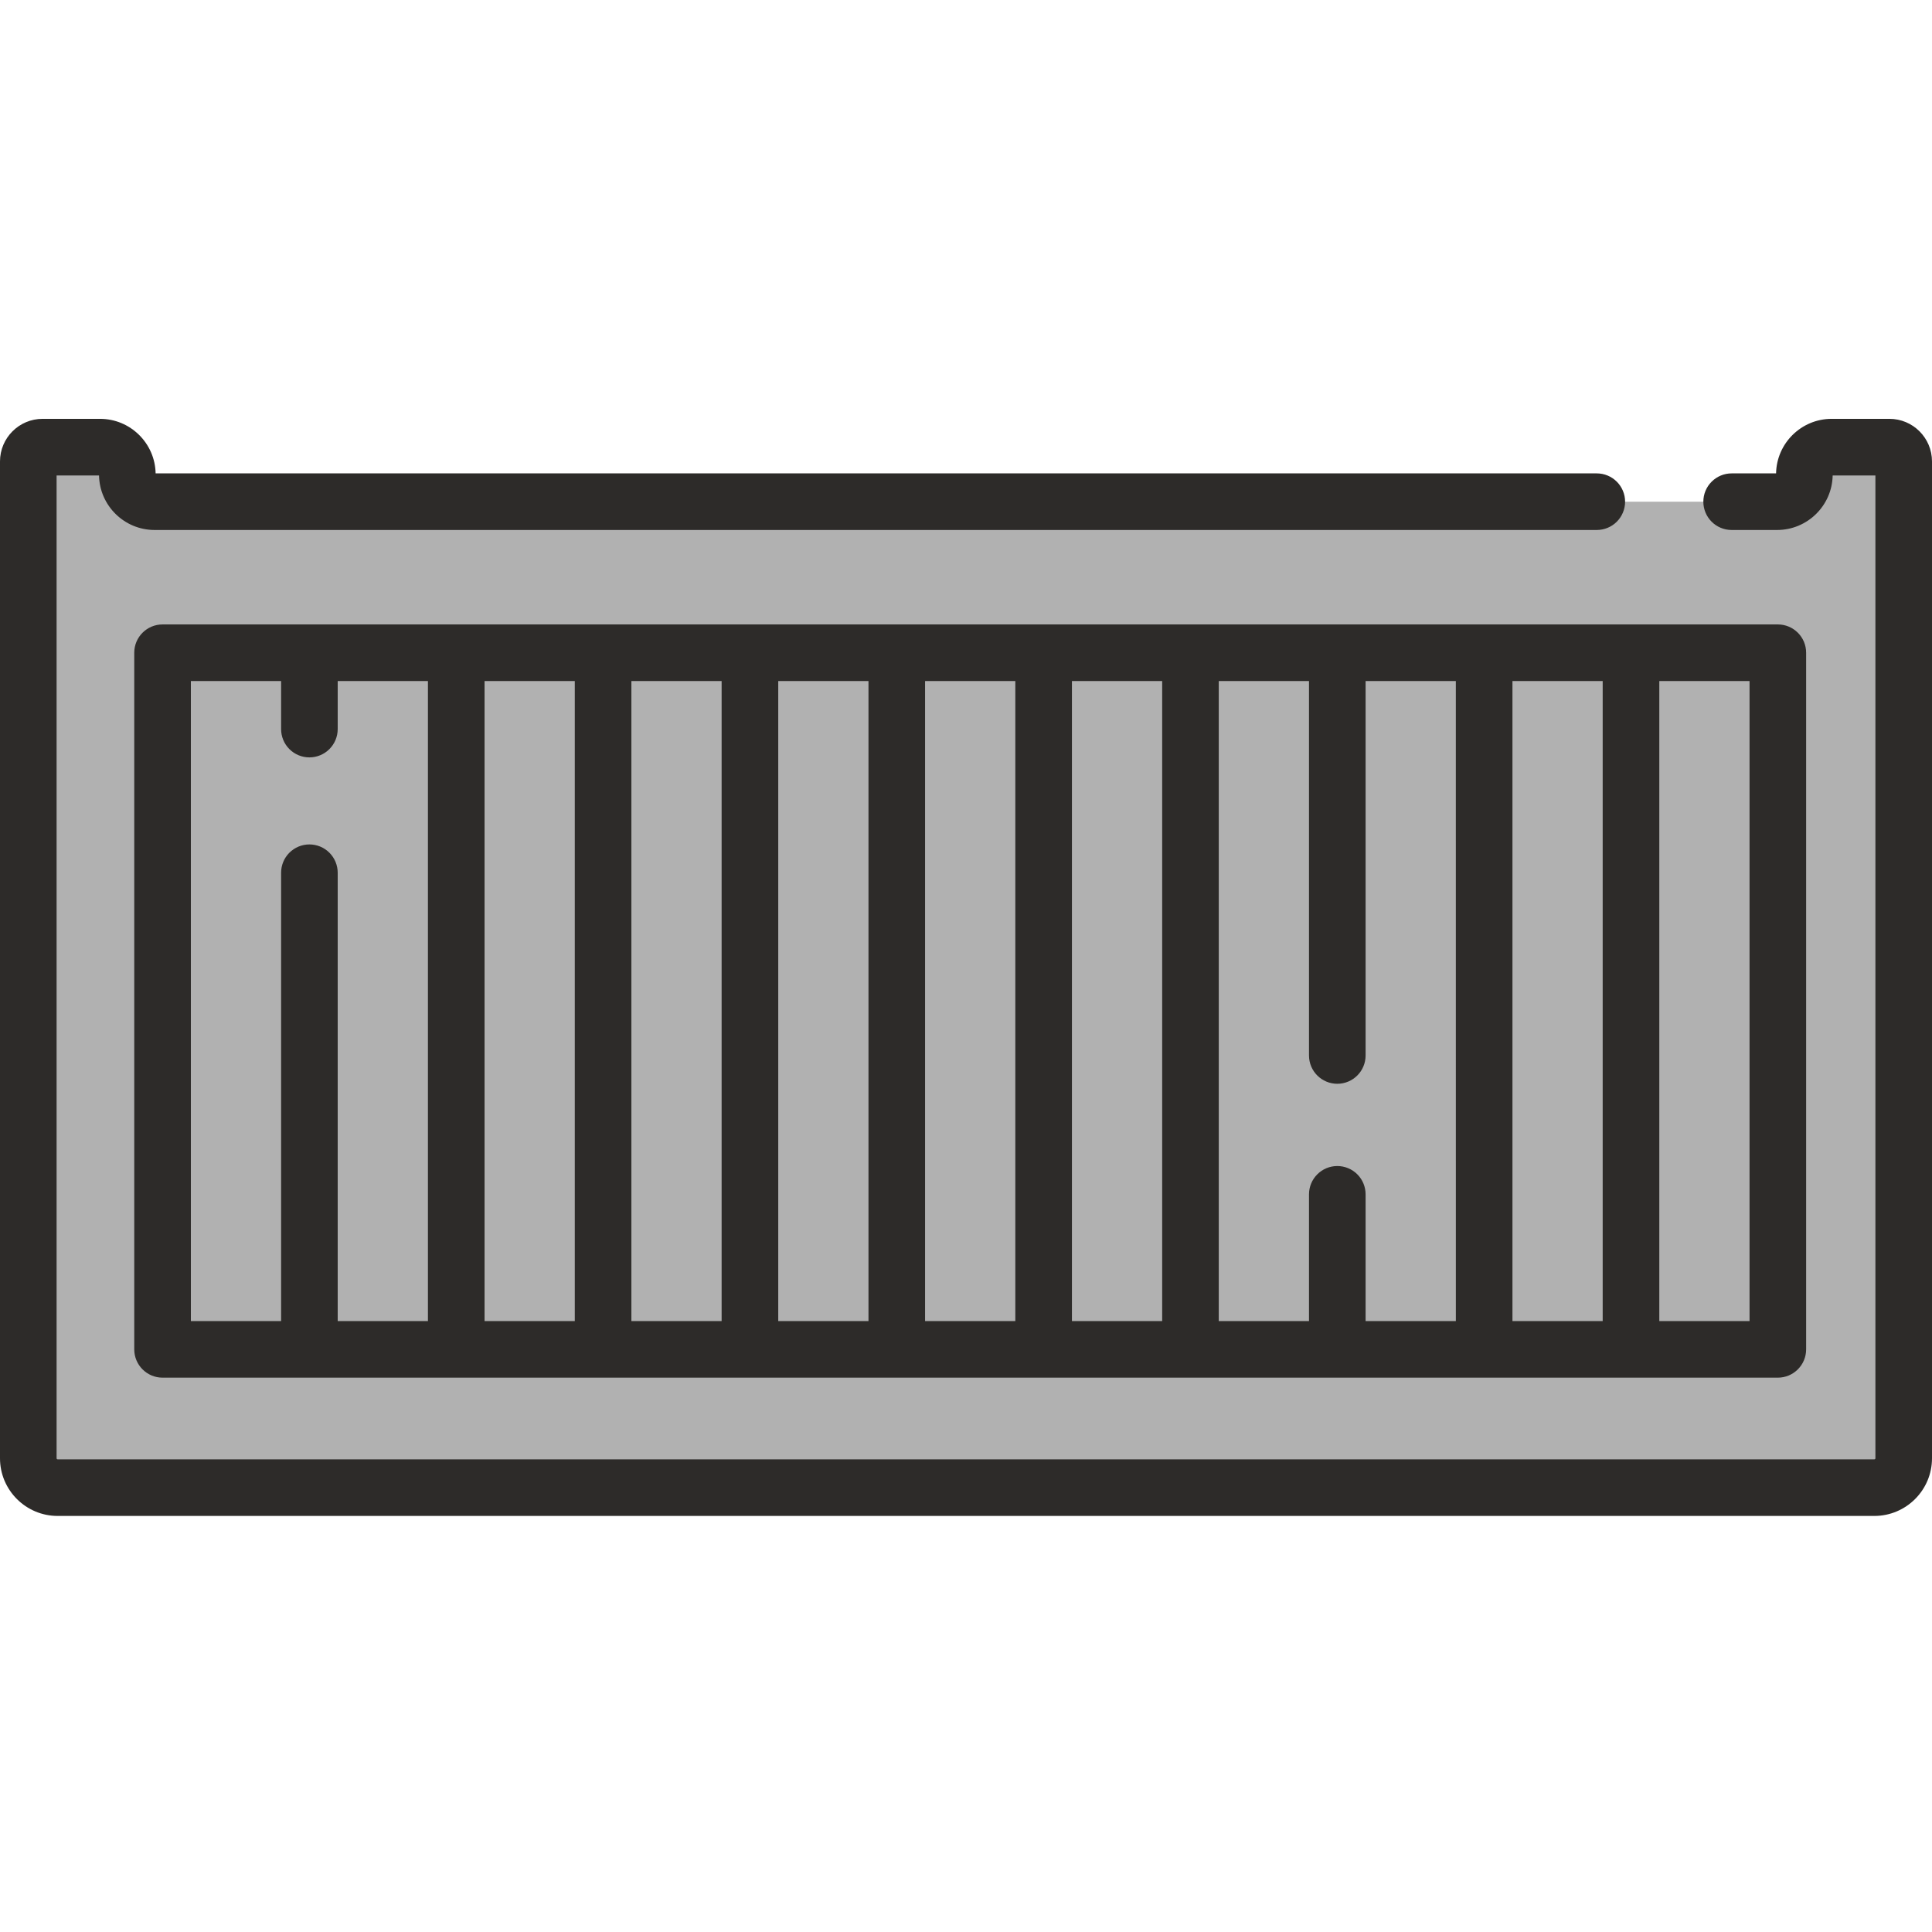 <svg width="82" height="82" viewBox="0 0 82 82" fill="none" xmlns="http://www.w3.org/2000/svg">
<path d="M76.583 20.136C76.583 20.288 76.553 20.439 76.495 20.579C76.437 20.719 76.351 20.847 76.244 20.954C76.136 21.062 76.009 21.147 75.868 21.205C75.728 21.263 75.577 21.293 75.425 21.293H6.562C6.255 21.293 5.96 21.171 5.743 20.954C5.526 20.737 5.404 20.443 5.404 20.136C5.404 19.984 5.374 19.833 5.316 19.693C5.257 19.552 5.172 19.425 5.065 19.317C4.957 19.21 4.829 19.125 4.689 19.066C4.548 19.008 4.398 18.978 4.246 18.979H1.806C1.646 18.979 1.492 19.042 1.378 19.156C1.265 19.269 1.201 19.423 1.201 19.583V61.895C1.201 62.058 1.233 62.22 1.296 62.371C1.358 62.523 1.45 62.66 1.566 62.776C1.682 62.891 1.819 62.983 1.97 63.046C2.121 63.108 2.283 63.14 2.447 63.14H79.553C79.717 63.14 79.879 63.108 80.03 63.046C80.181 62.983 80.318 62.891 80.434 62.776C80.55 62.66 80.641 62.523 80.704 62.371C80.767 62.22 80.799 62.058 80.799 61.895V19.583C80.799 19.423 80.735 19.269 80.622 19.156C80.508 19.042 80.354 18.979 80.194 18.979H77.74C77.588 18.979 77.438 19.008 77.297 19.067C77.157 19.125 77.029 19.21 76.922 19.317C76.814 19.425 76.729 19.552 76.671 19.693C76.613 19.833 76.583 19.984 76.583 20.136Z" fill="#B1B1B1"/>
<path d="M80.194 17.777H77.74C76.455 17.777 75.405 18.812 75.382 20.092H73.496C73.177 20.092 72.872 20.219 72.647 20.444C72.421 20.669 72.295 20.975 72.295 21.293C72.295 21.612 72.421 21.917 72.647 22.143C72.872 22.368 73.177 22.494 73.496 22.494H75.425C76.711 22.494 77.76 21.46 77.784 20.18H79.598V61.895C79.598 61.907 79.593 61.918 79.585 61.926C79.576 61.934 79.565 61.939 79.553 61.939H2.447C2.435 61.939 2.424 61.934 2.415 61.926C2.407 61.918 2.402 61.907 2.402 61.895V20.18H4.203C4.227 21.46 5.275 22.494 6.561 22.494H67.772C68.091 22.494 68.397 22.368 68.622 22.143C68.847 21.917 68.974 21.612 68.974 21.293C68.974 20.975 68.847 20.669 68.622 20.444C68.397 20.219 68.091 20.092 67.772 20.092H6.605C6.581 18.812 5.532 17.777 4.246 17.777H1.806C0.81 17.777 0 18.588 0 19.583V61.895C0 63.244 1.098 64.341 2.447 64.341H79.553C80.902 64.341 82 63.244 82 61.895V19.583C82 18.588 81.19 17.777 80.194 17.777Z" fill="#2D2B29"/>
<path d="M6.899 26.503C6.236 26.503 5.698 27.041 5.698 27.704V57.271C5.698 57.934 6.236 58.472 6.899 58.472H75.457C76.12 58.472 76.658 57.934 76.658 57.271V27.704C76.658 27.041 76.12 26.503 75.457 26.503H6.899ZM61.791 56.07H57.96V50.691C57.96 50.372 57.834 50.067 57.609 49.842C57.383 49.616 57.078 49.49 56.759 49.49C56.441 49.49 56.135 49.616 55.91 49.842C55.685 50.067 55.558 50.372 55.558 50.691V56.07H51.728V28.905H55.558V44.798C55.558 45.461 56.096 45.999 56.759 45.999C57.422 45.999 57.96 45.461 57.96 44.798V28.905H61.79L61.791 56.07ZM64.193 28.905H68.023V56.07H64.193L64.193 28.905ZM26.798 28.905H30.628V56.07H26.798V28.905ZM24.396 56.07H20.566V28.905H24.396V56.07ZM33.031 28.905H36.861V56.07H33.031V28.905ZM39.263 28.905H43.093V56.07H39.263V28.905ZM45.496 28.905H49.326V56.07H45.496V28.905ZM8.101 28.905H11.931V30.945C11.931 31.263 12.057 31.569 12.282 31.794C12.508 32.02 12.813 32.146 13.132 32.146C13.45 32.146 13.756 32.02 13.981 31.794C14.206 31.569 14.333 31.263 14.333 30.945V28.905H18.163V56.07H14.333V37.041C14.333 36.723 14.206 36.417 13.981 36.192C13.756 35.967 13.45 35.84 13.132 35.84C12.813 35.84 12.508 35.967 12.282 36.192C12.057 36.417 11.931 36.723 11.931 37.041V56.07H8.101V28.905ZM74.256 56.07H70.426V28.905H74.256V56.07Z" fill="#2D2B29"/>
</svg>
